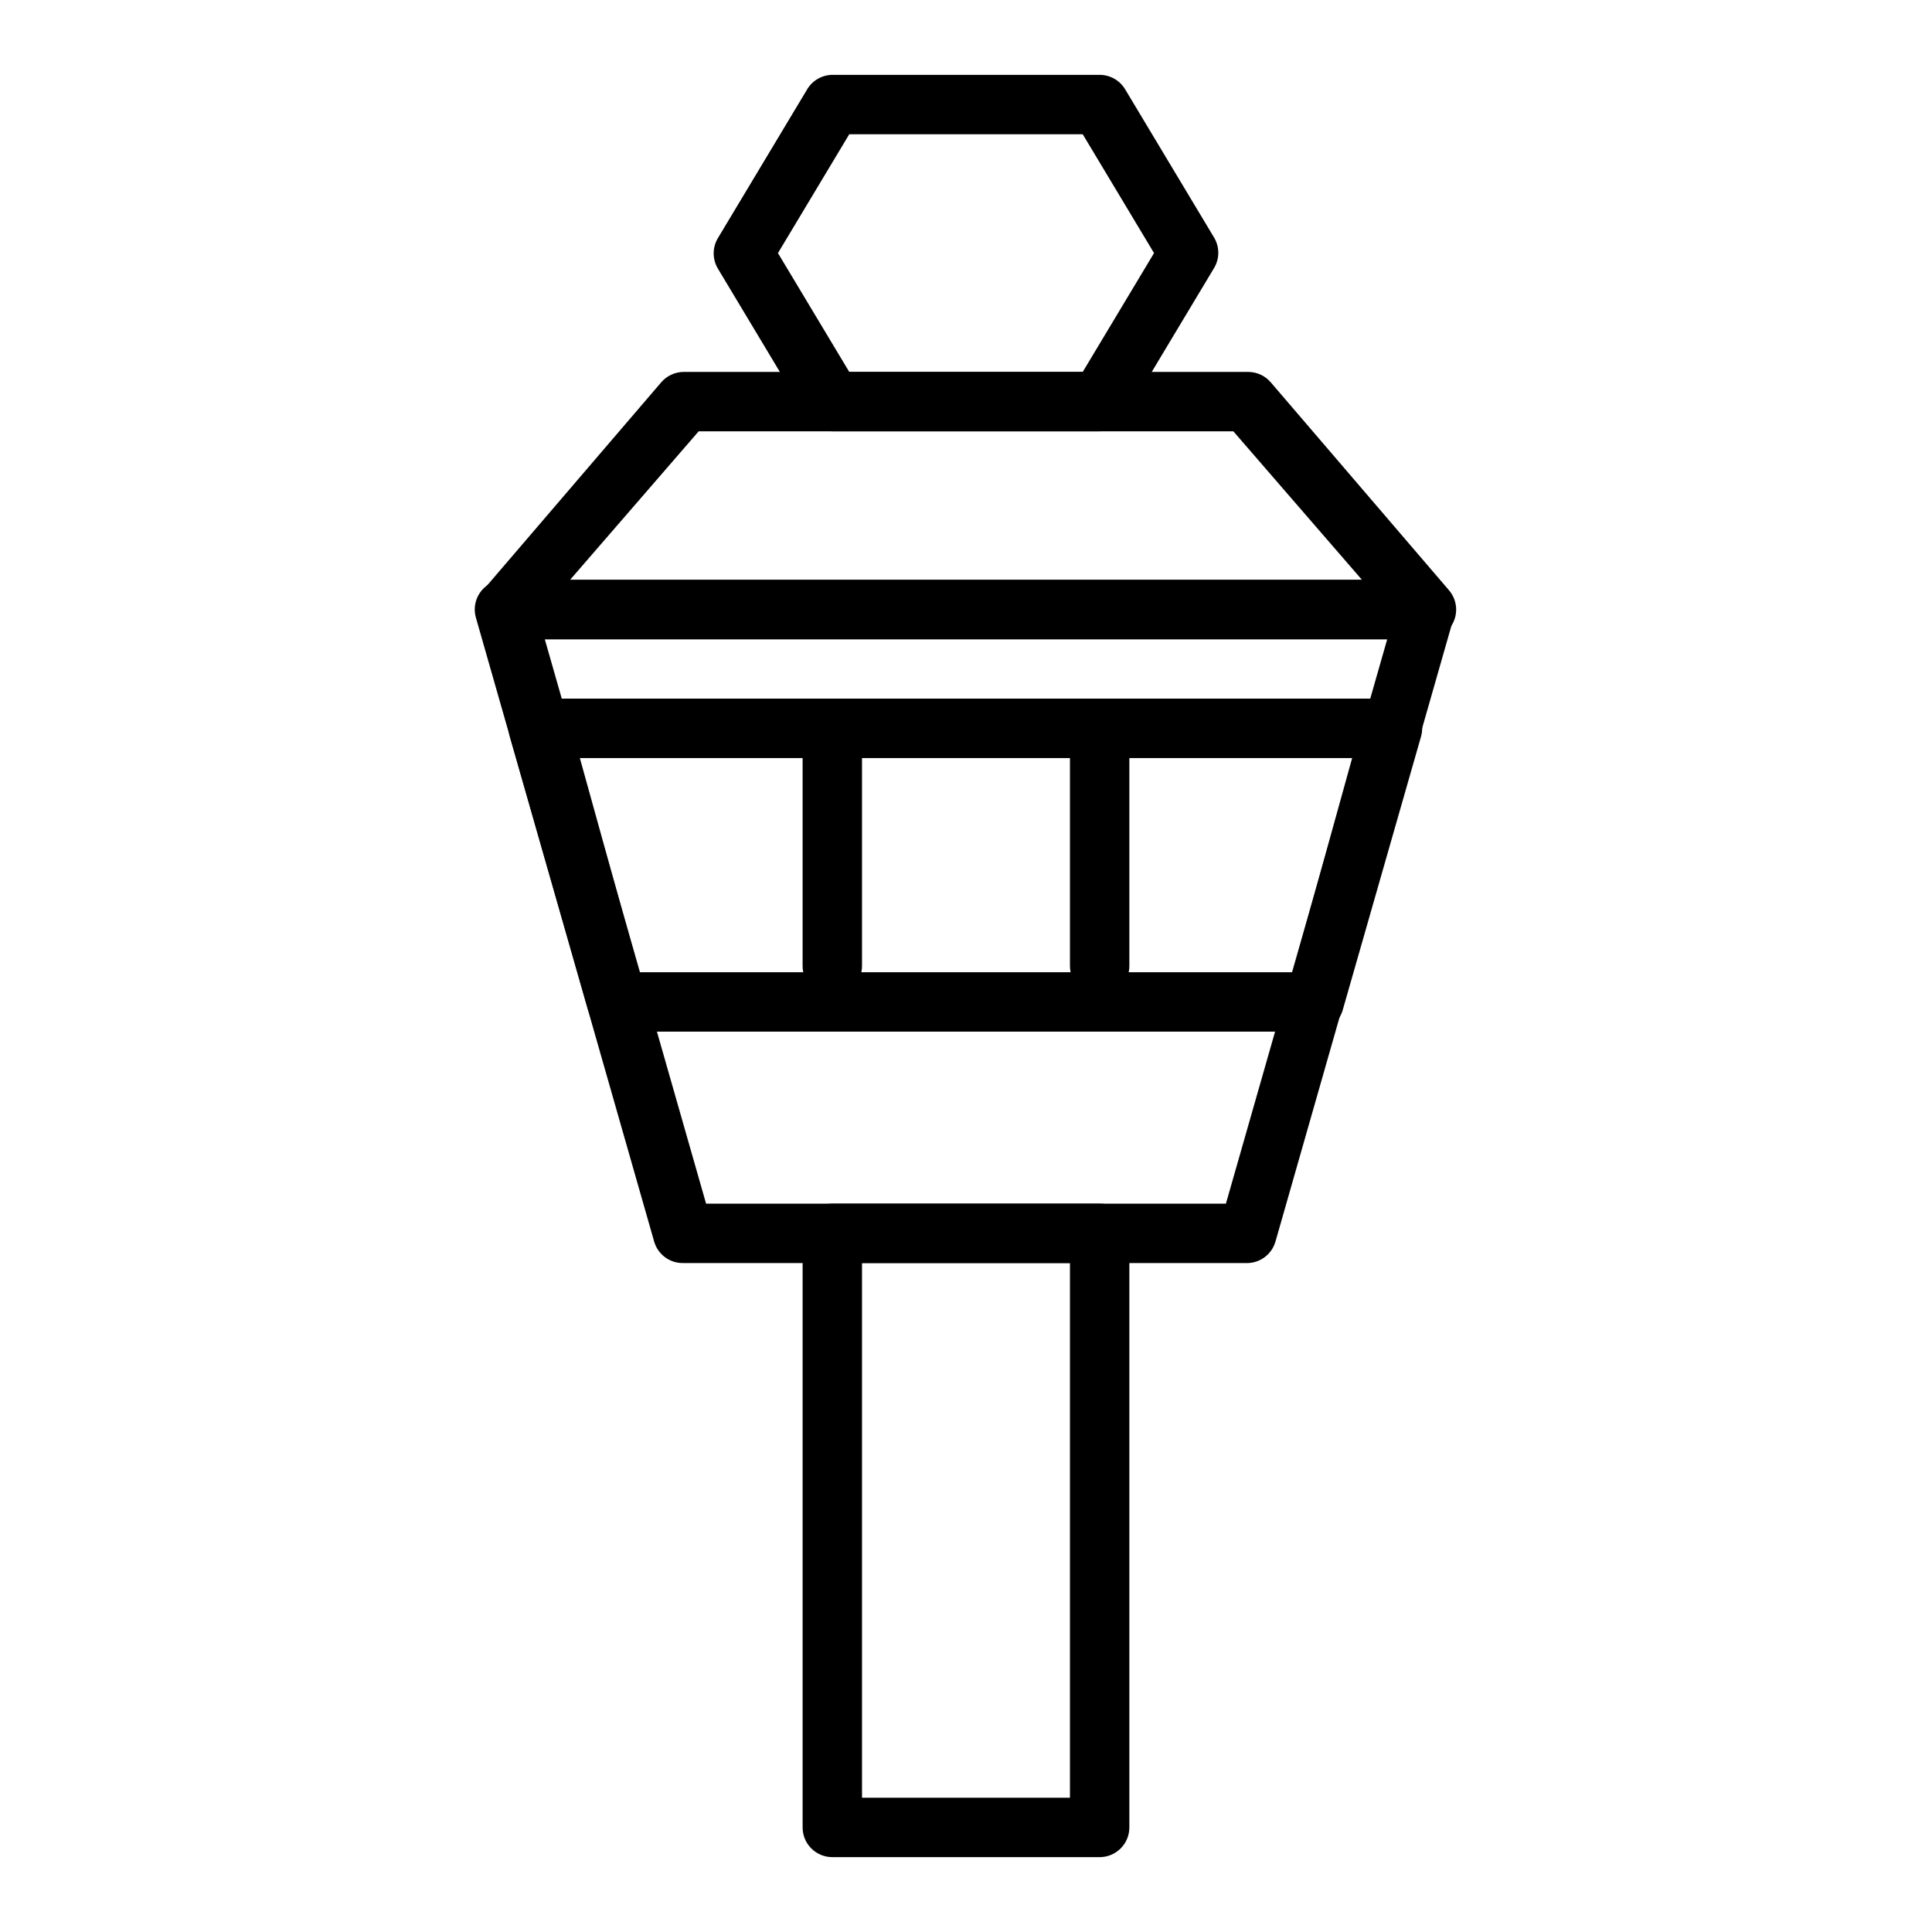 <?xml version="1.0" encoding="UTF-8"?>
<!-- Uploaded to: SVG Repo, www.svgrepo.com, Generator: SVG Repo Mixer Tools -->
<svg fill="#000000" width="800px" height="800px" version="1.1" viewBox="144 144 512 512" xmlns="http://www.w3.org/2000/svg">
 <g>
  <path d="m474.78 478.72h-149.57 0.004c-3.637 0.133-6.891-2.242-7.871-5.746l-47.23-165.31h-0.004c-0.668-2.356-0.203-4.887 1.262-6.848 1.484-1.984 3.82-3.148 6.297-3.148h244.03c2.481 0 4.812 1.164 6.297 3.148 1.465 1.961 1.93 4.492 1.262 6.848l-47.23 165.31h-0.004c-0.914 3.281-3.836 5.598-7.242 5.746zm-143.66-15.742h137.76l42.746-149.57h-223.25z"/>
  <path d="m522.02 313.41h-244.04c-3.074 0.008-5.871-1.777-7.16-4.566-1.289-2.797-0.828-6.086 1.18-8.422l47.23-55.105c1.496-1.746 3.684-2.754 5.984-2.754h149.57-0.004c2.301 0 4.488 1.008 5.984 2.754l47.23 55.105c2.008 2.336 2.469 5.625 1.184 8.422-1.293 2.789-4.09 4.574-7.164 4.566zm-226.95-15.742h209.87l-34.086-39.363h-141.7z"/>
  <path d="m492.26 417.39h-184.52c-3.613 0.145-6.863-2.191-7.871-5.668l-20.781-72.578c-0.668-2.356-0.203-4.887 1.258-6.848 1.488-1.984 3.82-3.152 6.297-3.152h226.4c2.481 0 4.812 1.168 6.301 3.152 1.461 1.961 1.926 4.492 1.258 6.848l-20.781 72.578c-0.98 3.359-4.059 5.668-7.559 5.668zm-178.85-15.742h173.18l15.746-56.758h-204.67z"/>
  <path d="m435.42 258.3h-70.848c-2.777 0-5.352-1.465-6.769-3.856l-23.617-39.359c-1.406-2.438-1.406-5.438 0-7.875l23.617-39.359c1.379-2.449 3.957-3.981 6.769-4.016h70.848c2.781 0.004 5.352 1.469 6.769 3.859l23.617 39.359c1.406 2.438 1.406 5.438 0 7.871l-23.617 39.359v0.004c-1.375 2.449-3.957 3.981-6.769 4.012zm-66.359-15.742h61.875l18.895-31.488-18.895-31.488h-61.875l-18.895 31.488z"/>
  <path d="m435.42 636.16h-70.848c-4.348 0-7.871-3.523-7.871-7.871v-157.44c0-4.348 3.523-7.871 7.871-7.871h70.848c2.09 0 4.09 0.828 5.566 2.305 1.477 1.477 2.305 3.477 2.305 5.566v157.44c0 2.086-0.828 4.09-2.305 5.566-1.477 1.473-3.477 2.305-5.566 2.305zm-62.977-15.742h55.105v-141.7h-55.105z"/>
  <path d="m435.42 407.87c-4.348 0-7.871-3.523-7.871-7.871v-55.105c0-4.348 3.523-7.871 7.871-7.871s7.871 3.523 7.871 7.871v55.105c0 2.086-0.828 4.09-2.305 5.566-1.477 1.477-3.477 2.305-5.566 2.305z"/>
  <path d="m364.57 407.87c-4.348 0-7.871-3.523-7.871-7.871v-55.105c0-4.348 3.523-7.871 7.871-7.871 4.348 0 7.871 3.523 7.871 7.871v55.105c0 2.086-0.828 4.09-2.305 5.566-1.477 1.477-3.477 2.305-5.566 2.305z"/>
 </g>
</svg>